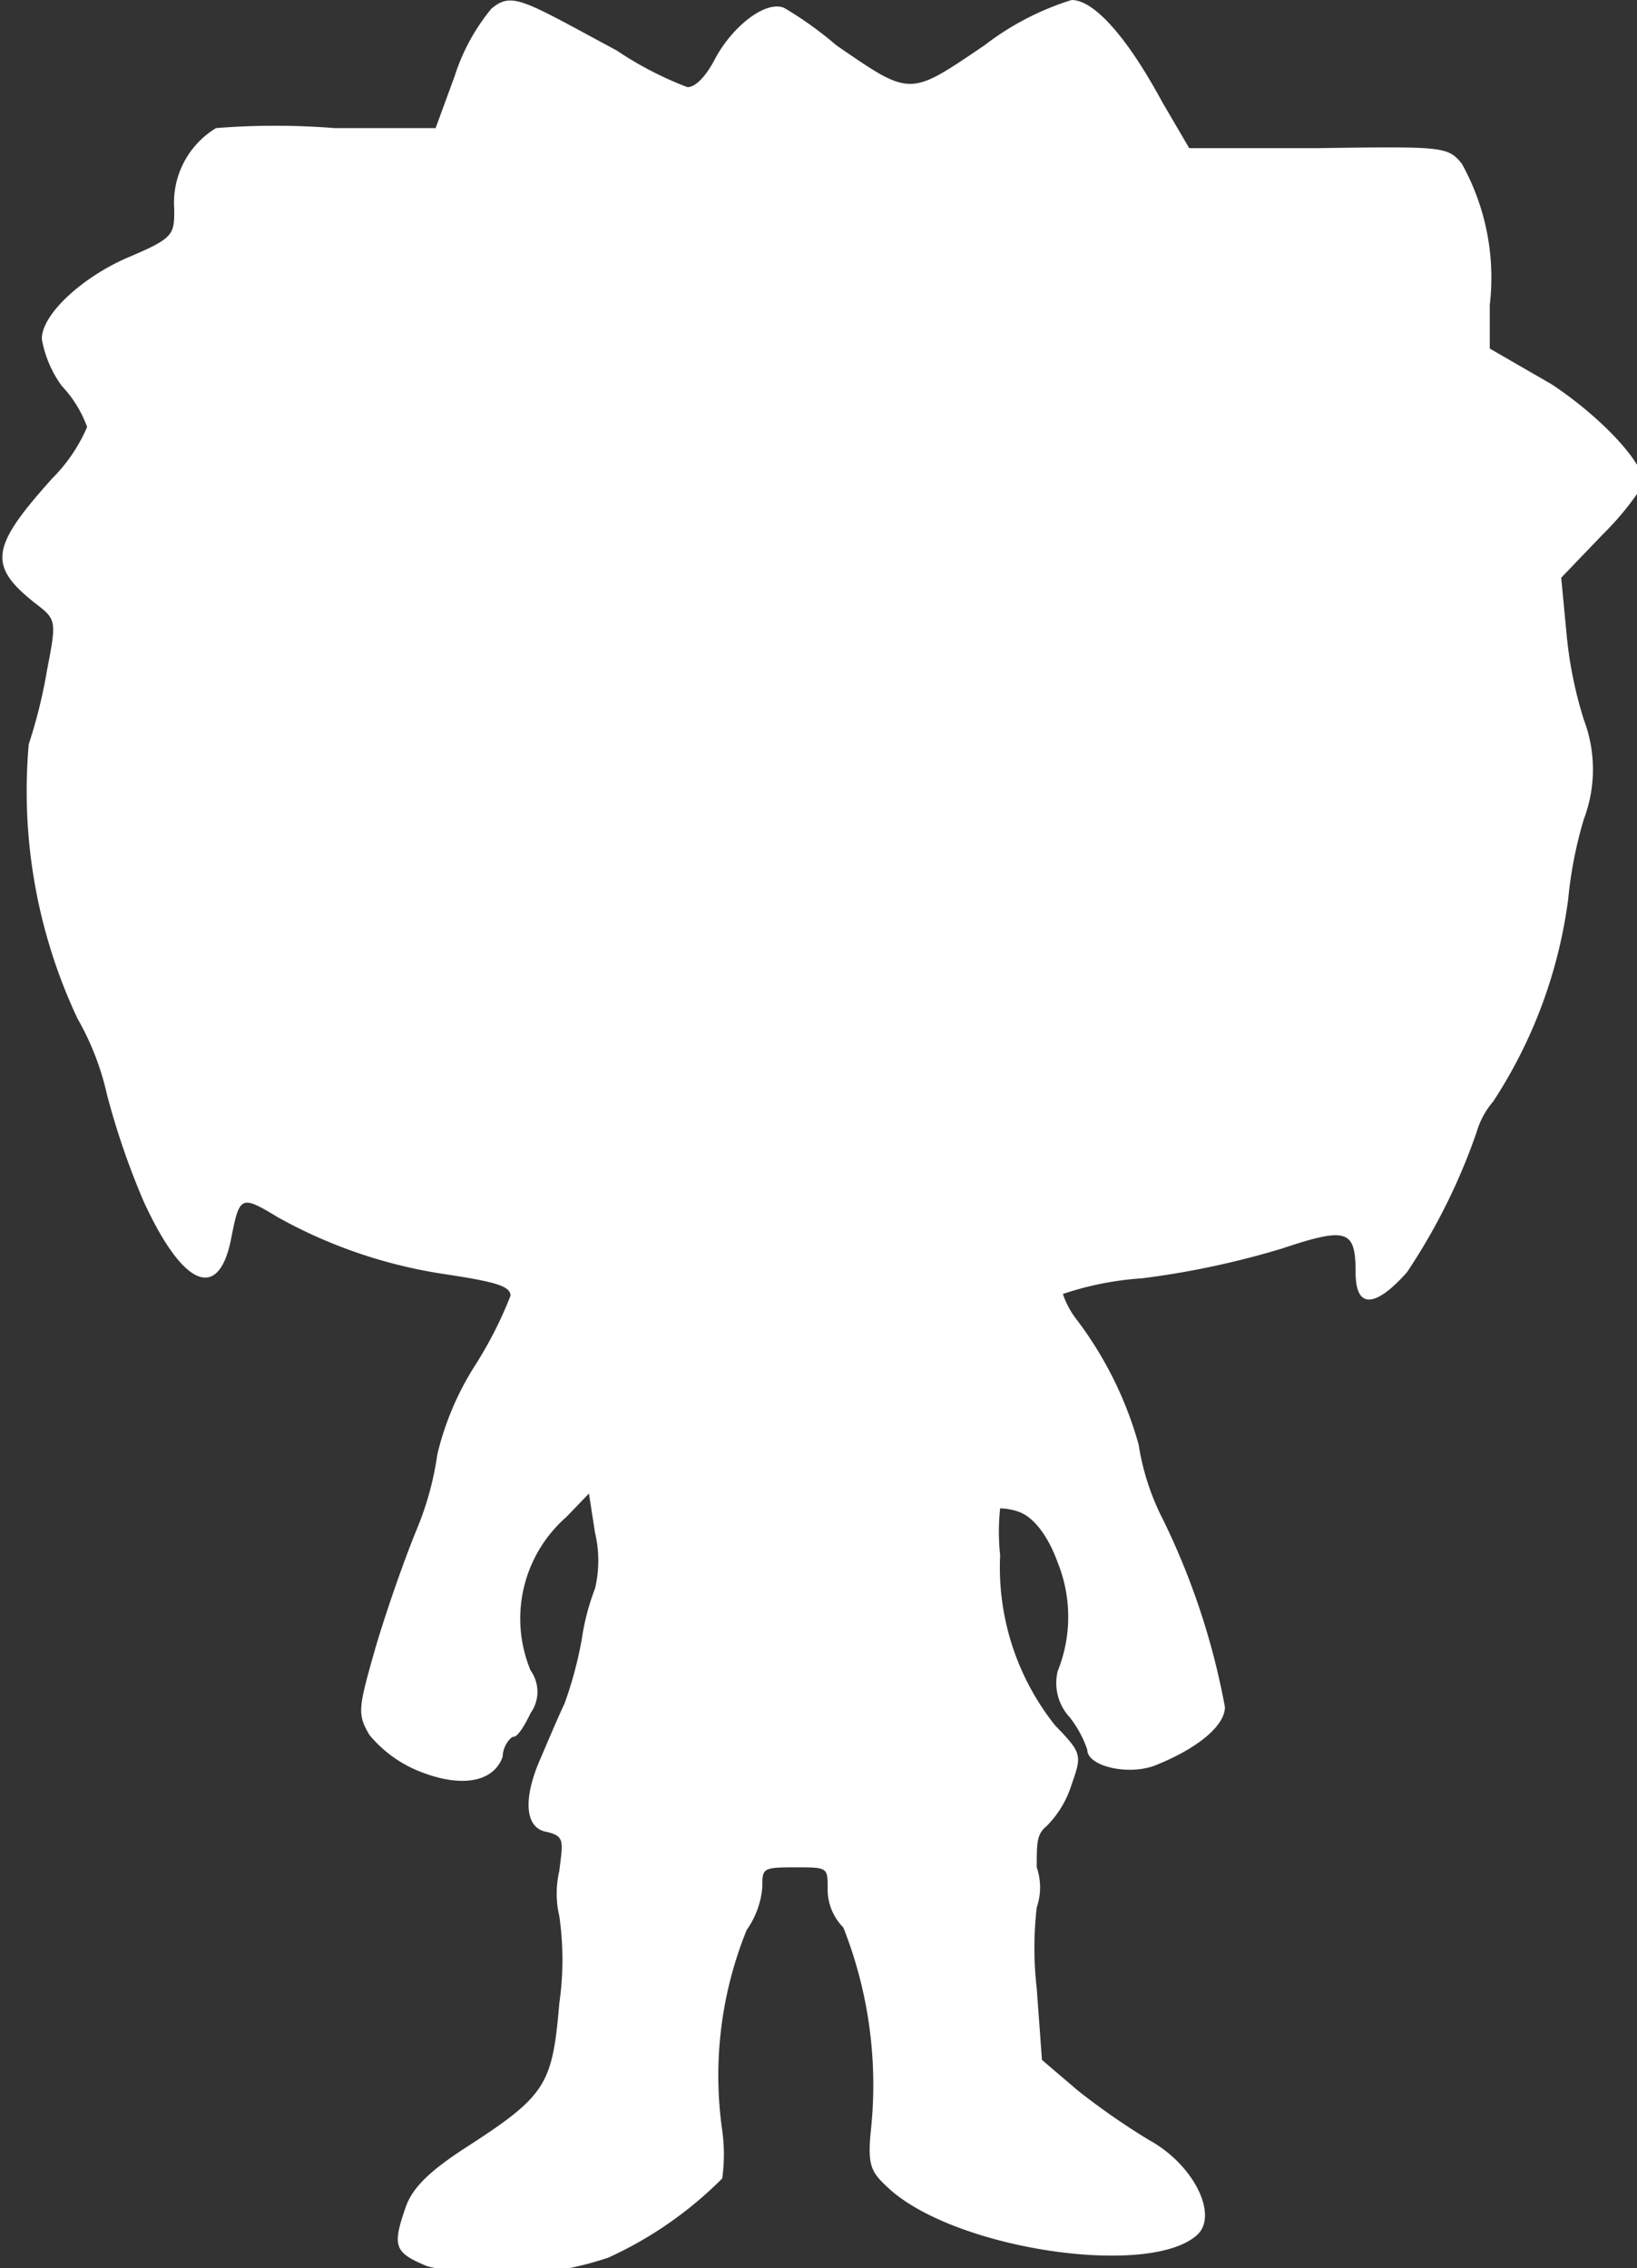 <svg xmlns="http://www.w3.org/2000/svg" viewBox="0 0 18.79 26.03"><rect x="0" y="0" width="18.79" height="26.03" fill="#333333" stroke="none"/><defs><style>.cls-1{fill:#fff;}</style></defs><g id="Layer_2" data-name="Layer 2"><g id="Layer_1-2" data-name="Layer 1"><path class="cls-1" d="M5.64.1a2.32,2.32,0,0,0-.42.77L5,1.47l-1.16,0a8.63,8.63,0,0,0-1.36,0A1,1,0,0,0,2,2.4c0,.29,0,.33-.52.55s-1,.65-1,.94a1.29,1.29,0,0,0,.23.54A1.36,1.36,0,0,1,1,4.9a1.89,1.89,0,0,1-.4.59c-.71.79-.74,1-.2,1.43.25.19.25.2.14.77a5.79,5.79,0,0,1-.21.85,6.13,6.13,0,0,0,.56,3.15,3.14,3.14,0,0,1,.34.88,8.74,8.74,0,0,0,.42,1.22c.46,1,.86,1.13,1,.44.1-.51.11-.52.54-.26a5.64,5.64,0,0,0,1.9.65c.6.09.77.14.77.25a4.63,4.63,0,0,1-.42.82,3.34,3.34,0,0,0-.42,1,3.53,3.53,0,0,1-.24.87c-.14.34-.35.94-.47,1.35-.2.7-.21.76-.07,1a1.44,1.44,0,0,0,.53.4c.49.21.89.16,1-.15,0-.12.09-.23.13-.23s.12-.12.19-.27a.42.42,0,0,0,0-.49,1.55,1.55,0,0,1,.41-1.76l.26-.27.07.45a1.39,1.39,0,0,1,0,.64,2.65,2.65,0,0,0-.15.57,4.52,4.52,0,0,1-.2.75c-.09.19-.21.48-.28.64-.2.46-.17.78.06.83s.2.11.16.45a1.14,1.14,0,0,0,0,.52,3.52,3.52,0,0,1,0,1c-.08.94-.15,1.06-1.08,1.66-.4.26-.6.45-.68.67-.16.46-.14.53.25.69a3.83,3.83,0,0,0,2.07-.1A4.44,4.44,0,0,0,8.29,25a2,2,0,0,0,0-.55,4.45,4.45,0,0,1,.28-2.3,1,1,0,0,0,.18-.49c0-.22,0-.23.38-.23s.37,0,.37.26a.62.62,0,0,0,.18.43A4.91,4.91,0,0,1,10,24.41c-.05.47,0,.52.23.73.8.69,3,1,3.52.5.23-.23-.05-.8-.56-1.08a8.1,8.1,0,0,1-.82-.57l-.41-.35-.06-.82a4.06,4.06,0,0,1,0-.93.71.71,0,0,0,0-.46c0-.28,0-.38.11-.47a1.16,1.16,0,0,0,.29-.48c.12-.34.12-.36-.19-.68a2.91,2.91,0,0,1-.63-1.95,2.53,2.53,0,0,1,0-.54s.14,0,.26.06.28.23.4.56a1.67,1.67,0,0,1,0,1.25.58.58,0,0,0,.14.53,1.25,1.25,0,0,1,.2.37c0,.19.47.3.78.18.5-.2.8-.46.8-.67a8.32,8.32,0,0,0-.71-2.15,2.82,2.82,0,0,1-.28-.86,4.27,4.27,0,0,0-.73-1.46,1,1,0,0,1-.14-.27,3.58,3.58,0,0,1,.91-.18,9.76,9.76,0,0,0,1.6-.34c.75-.25.85-.22.85.27s.29.34.59,0a7,7,0,0,0,.8-1.61.94.94,0,0,1,.19-.35A5.55,5.55,0,0,0,18,10.32a4.81,4.81,0,0,1,.18-.92,1.61,1.61,0,0,0,0-1.14,4.73,4.73,0,0,1-.2-1l-.06-.63.48-.5a3.34,3.34,0,0,0,.47-.58c0-.24-.5-.77-1.06-1.14L17.1,4l0-.5a2.69,2.69,0,0,0-.32-1.62c-.16-.2-.22-.2-1.64-.18l-1.49,0-.31-.53C12.94.43,12.56,0,12.3,0a3.2,3.2,0,0,0-1,.52c-.87.59-.84.59-1.7,0A4.19,4.19,0,0,0,9,.09C8.78,0,8.39.32,8.2.69,8.12.84,8,1,7.89,1A4,4,0,0,1,7.08.58C6,0,5.88-.1,5.64.1Z"/></g></g></svg>